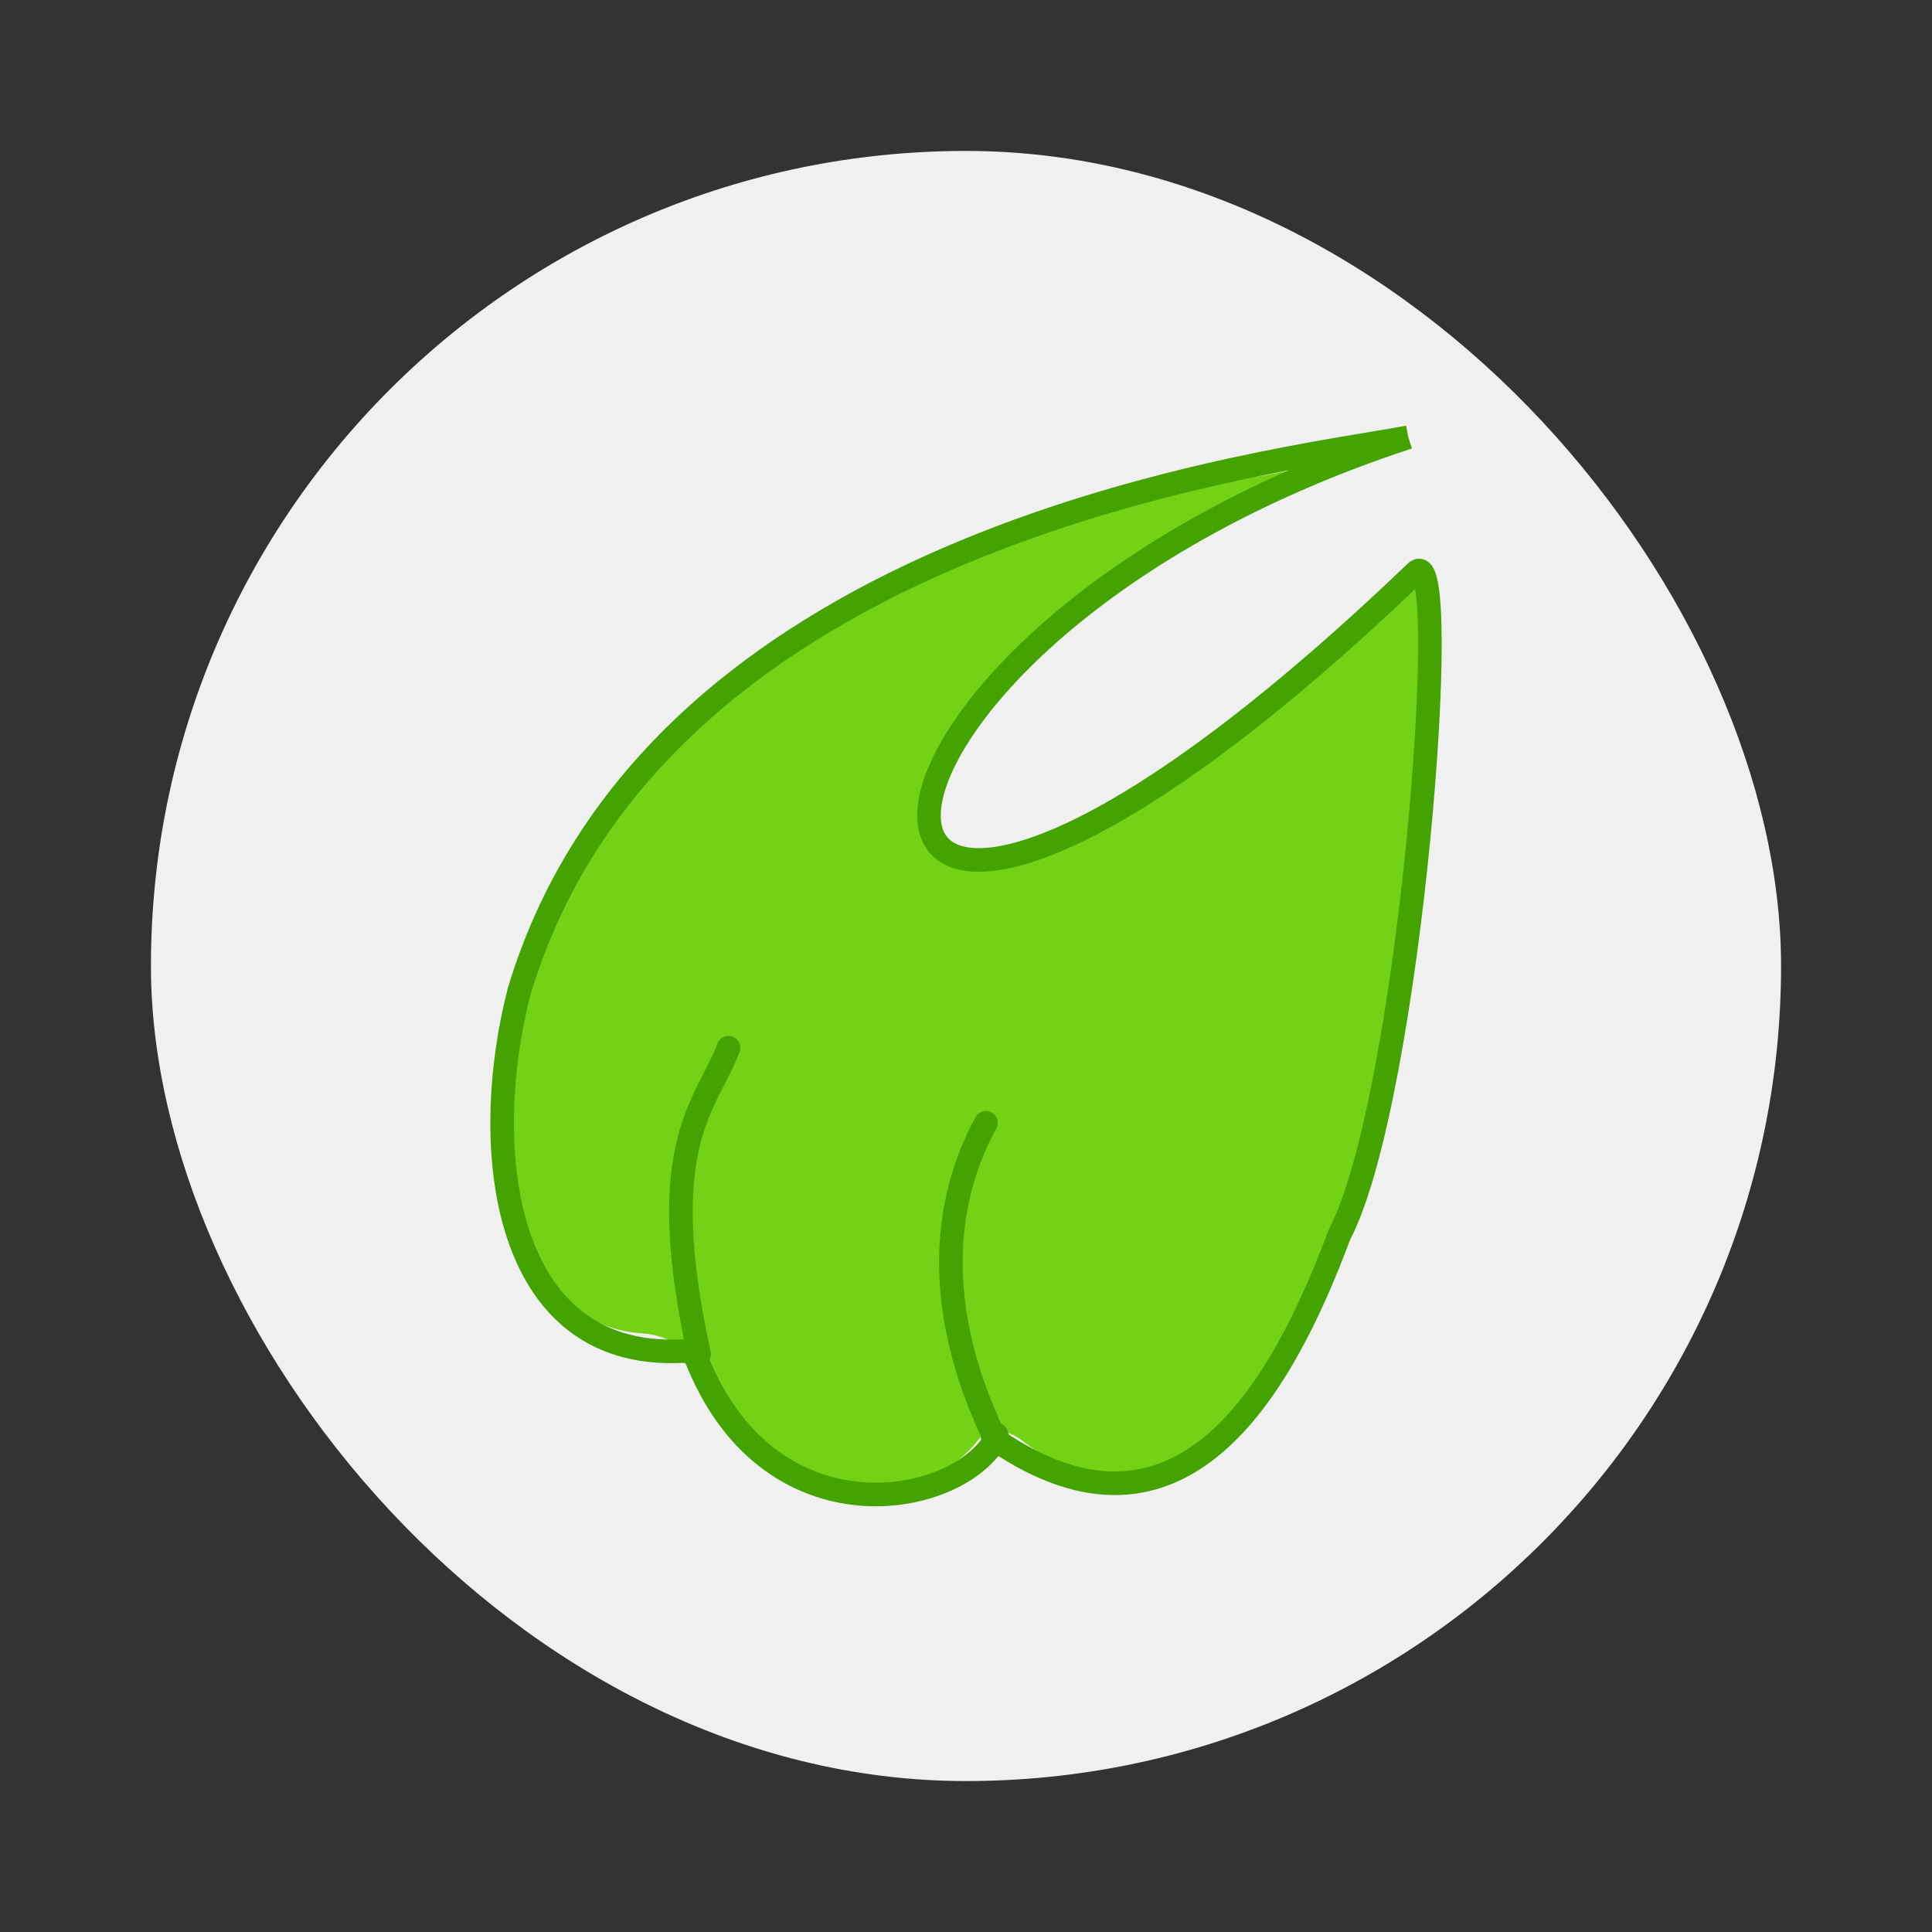 <svg xmlns="http://www.w3.org/2000/svg" width="64" height="64"><rect width="100%" height="100%" fill="#333333" stroke="none"/><rect width="64" height="64" fill="none" rx="0" ry="0" style="paint-order:stroke fill markers"/><rect width="54" height="54" x="5" y="5" fill="#f0f0f0" rx="27" ry="27"/><path fill="#73d216" d="M45.43 14.749c-4.293 2.396-21.094-.077-28.237 17.863-1.004 4.737-.485 11.267 4.095 11.558.947.06 1.802.702 2.25 1.43 2.924 4.764 7.141 4.35 8.886 2.075.334-.436.97-.312 1.423.036 5.275 4.054 8.811-2.362 10.613-7.394.717-2.2 4.318-19.447 2.897-21.291-.423-.55-2.276 1.039-3.89 2.734C30.562 35.306 22 25.193 44.951 15.09l.35-.42.238.098"/><path fill="none" stroke="#45a300" stroke-linejoin="round" stroke-width=".782" d="M46.652 14.486c-4.387.814-24.893 3.122-29.455 18.36-1.332 5.157-.582 12.172 5.353 11.913.42-.018.464.12.613.474 2.444 5.782 8.458 4.73 9.81 2.464.193-.323-.292-.2 0 0 6.124 4.193 9.462-1.61 11.391-6.782 2.356-4.487 3.797-23.169 2.536-21.96-21.482 20.585-21.441 2.454-.248-4.47"/><path fill="none" stroke="#45a300" stroke-linecap="round" stroke-linejoin="bevel" stroke-width=".782" d="M23.16 44.86c-1.541-7.027.27-8.263.973-10.152m8.775 12.834c-2.004-4.241-1.67-7.741-.247-10.35"/></svg>